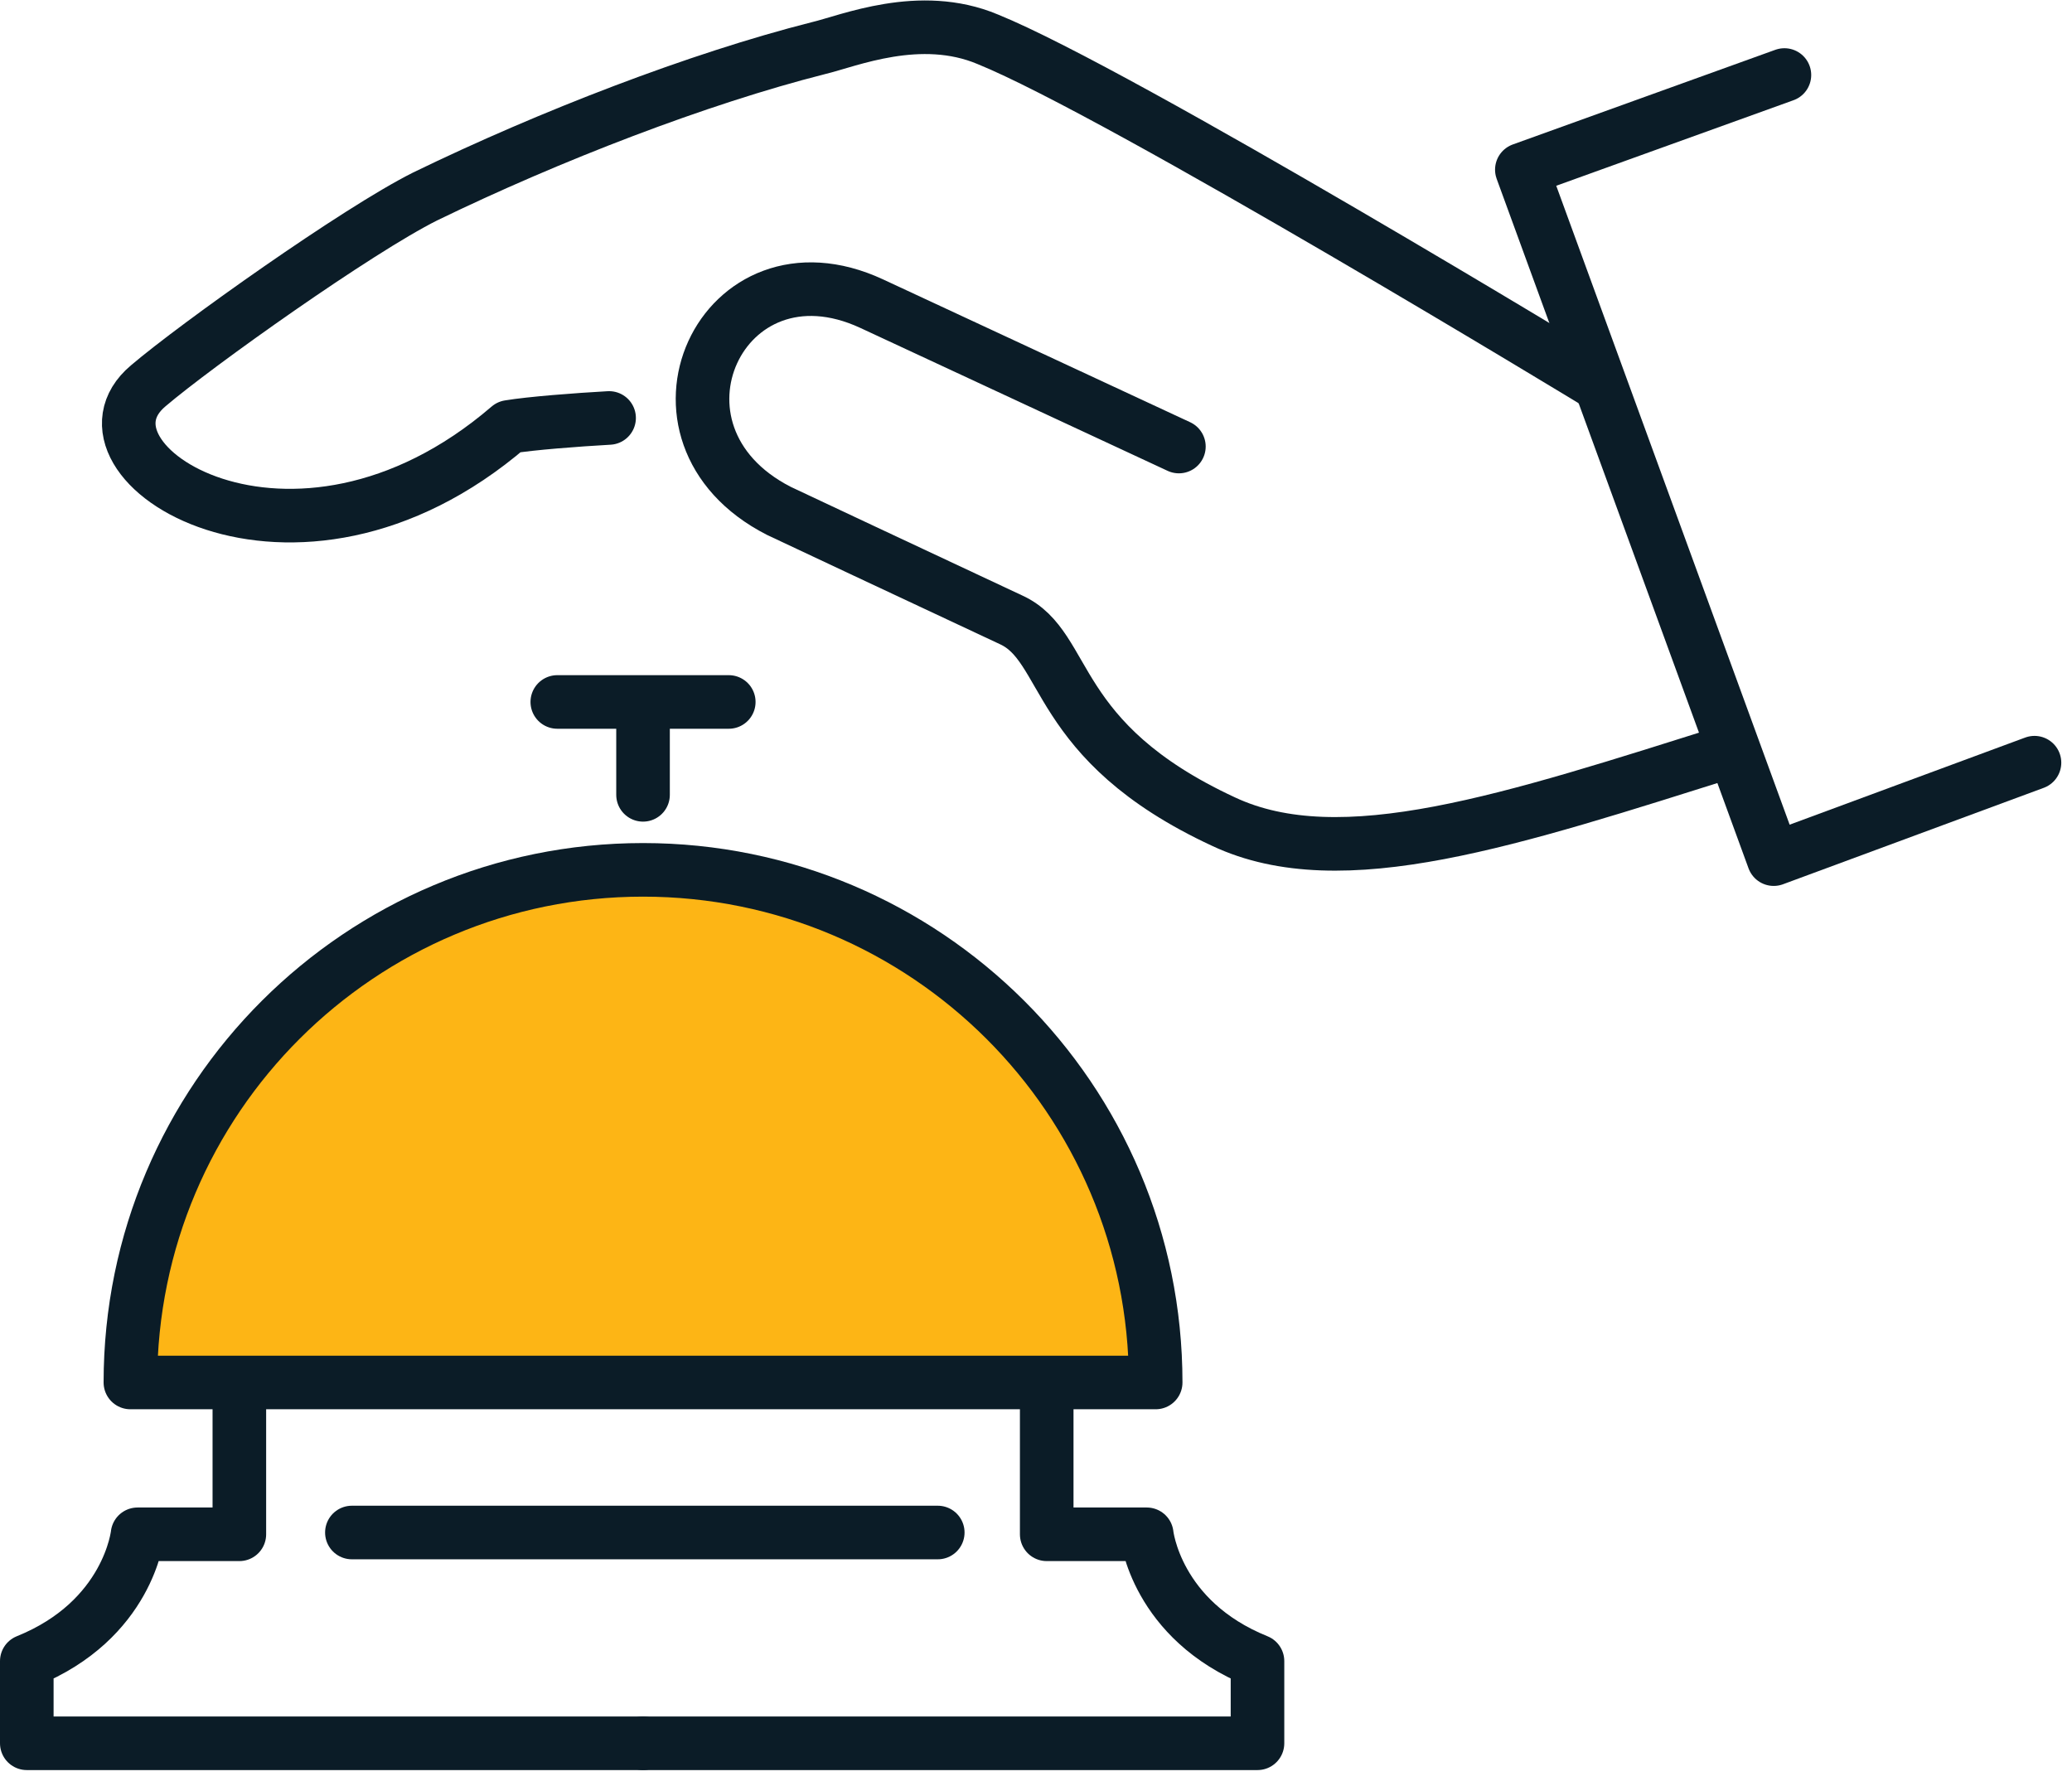 <?xml version="1.0" encoding="UTF-8"?> <svg xmlns="http://www.w3.org/2000/svg" width="116" height="100" viewBox="0 0 116 100" fill="none"> <path d="M13.4 77.9V85.9H7.7C7.7 85.9 7.2 90.7 1.5 93V97.6H36" stroke="#0B1C27" stroke-width="3" stroke-miterlimit="10" stroke-linecap="round" stroke-linejoin="round"></path> <path d="M52.5 85.8H19.7" stroke="#0B1C27" stroke-width="3" stroke-miterlimit="10" stroke-linecap="round" stroke-linejoin="round"></path> <path d="M58.6 77.9V85.9H64.2C64.2 85.9 64.7 90.7 70.4 93V97.6H36" stroke="#0B1C27" stroke-width="3" stroke-miterlimit="10" stroke-linecap="round" stroke-linejoin="round"></path> <path d="M36 44.5V39.6" stroke="#0B1C27" stroke-width="3" stroke-miterlimit="10" stroke-linecap="round" stroke-linejoin="round"></path> <path d="M31.2 39.3H40.8" stroke="#0B1C27" stroke-width="3" stroke-miterlimit="10" stroke-linecap="round" stroke-linejoin="round"></path> <path d="M97 42C84.6 45.9 75.1 49.1 68.5 46C58.8 41.5 59.9 36.2 56.6 34.7C52.1 32.6 43.6 28.6 43.6 28.6C35.2 24.3 40.4 13.1 48.8 17L66 25" stroke="#0B1C27" stroke-width="3" stroke-miterlimit="10" stroke-linecap="round" stroke-linejoin="round"></path> <path d="M34.1 23.4C32.3 23.5 29.7 23.7 28.5 23.9C16.4 34.3 3.3 25.8 8.3 21.6C11 19.3 20 12.9 23.8 11C30.8 7.6 39.1 4.4 45.8 2.7C47.5 2.3 51.5 0.6 55.3 2.2C62.7 5.2 89.5 21.5 89.5 21.5" stroke="#0B1C27" stroke-width="3" stroke-miterlimit="10" stroke-linecap="round" stroke-linejoin="round"></path> <path d="M113.9 42.7L99.3 48.1L85.2 9.5L99.9 4.2" stroke="#0B1C27" stroke-width="3" stroke-miterlimit="10" stroke-linecap="round" stroke-linejoin="round"></path> <path d="M64.7 77.4C64.7 61.5 51.8 48.7 36 48.7C20.2 48.7 7.3 61.5 7.3 77.4H64.7Z" fill="#FDB515"></path> <path d="M64.7 77.4C64.7 61.5 51.8 48.7 36 48.7C20.2 48.7 7.3 61.5 7.3 77.4H64.7Z" stroke="#0B1C27" stroke-width="3" stroke-miterlimit="10" stroke-linecap="round" stroke-linejoin="round"></path> </svg> 